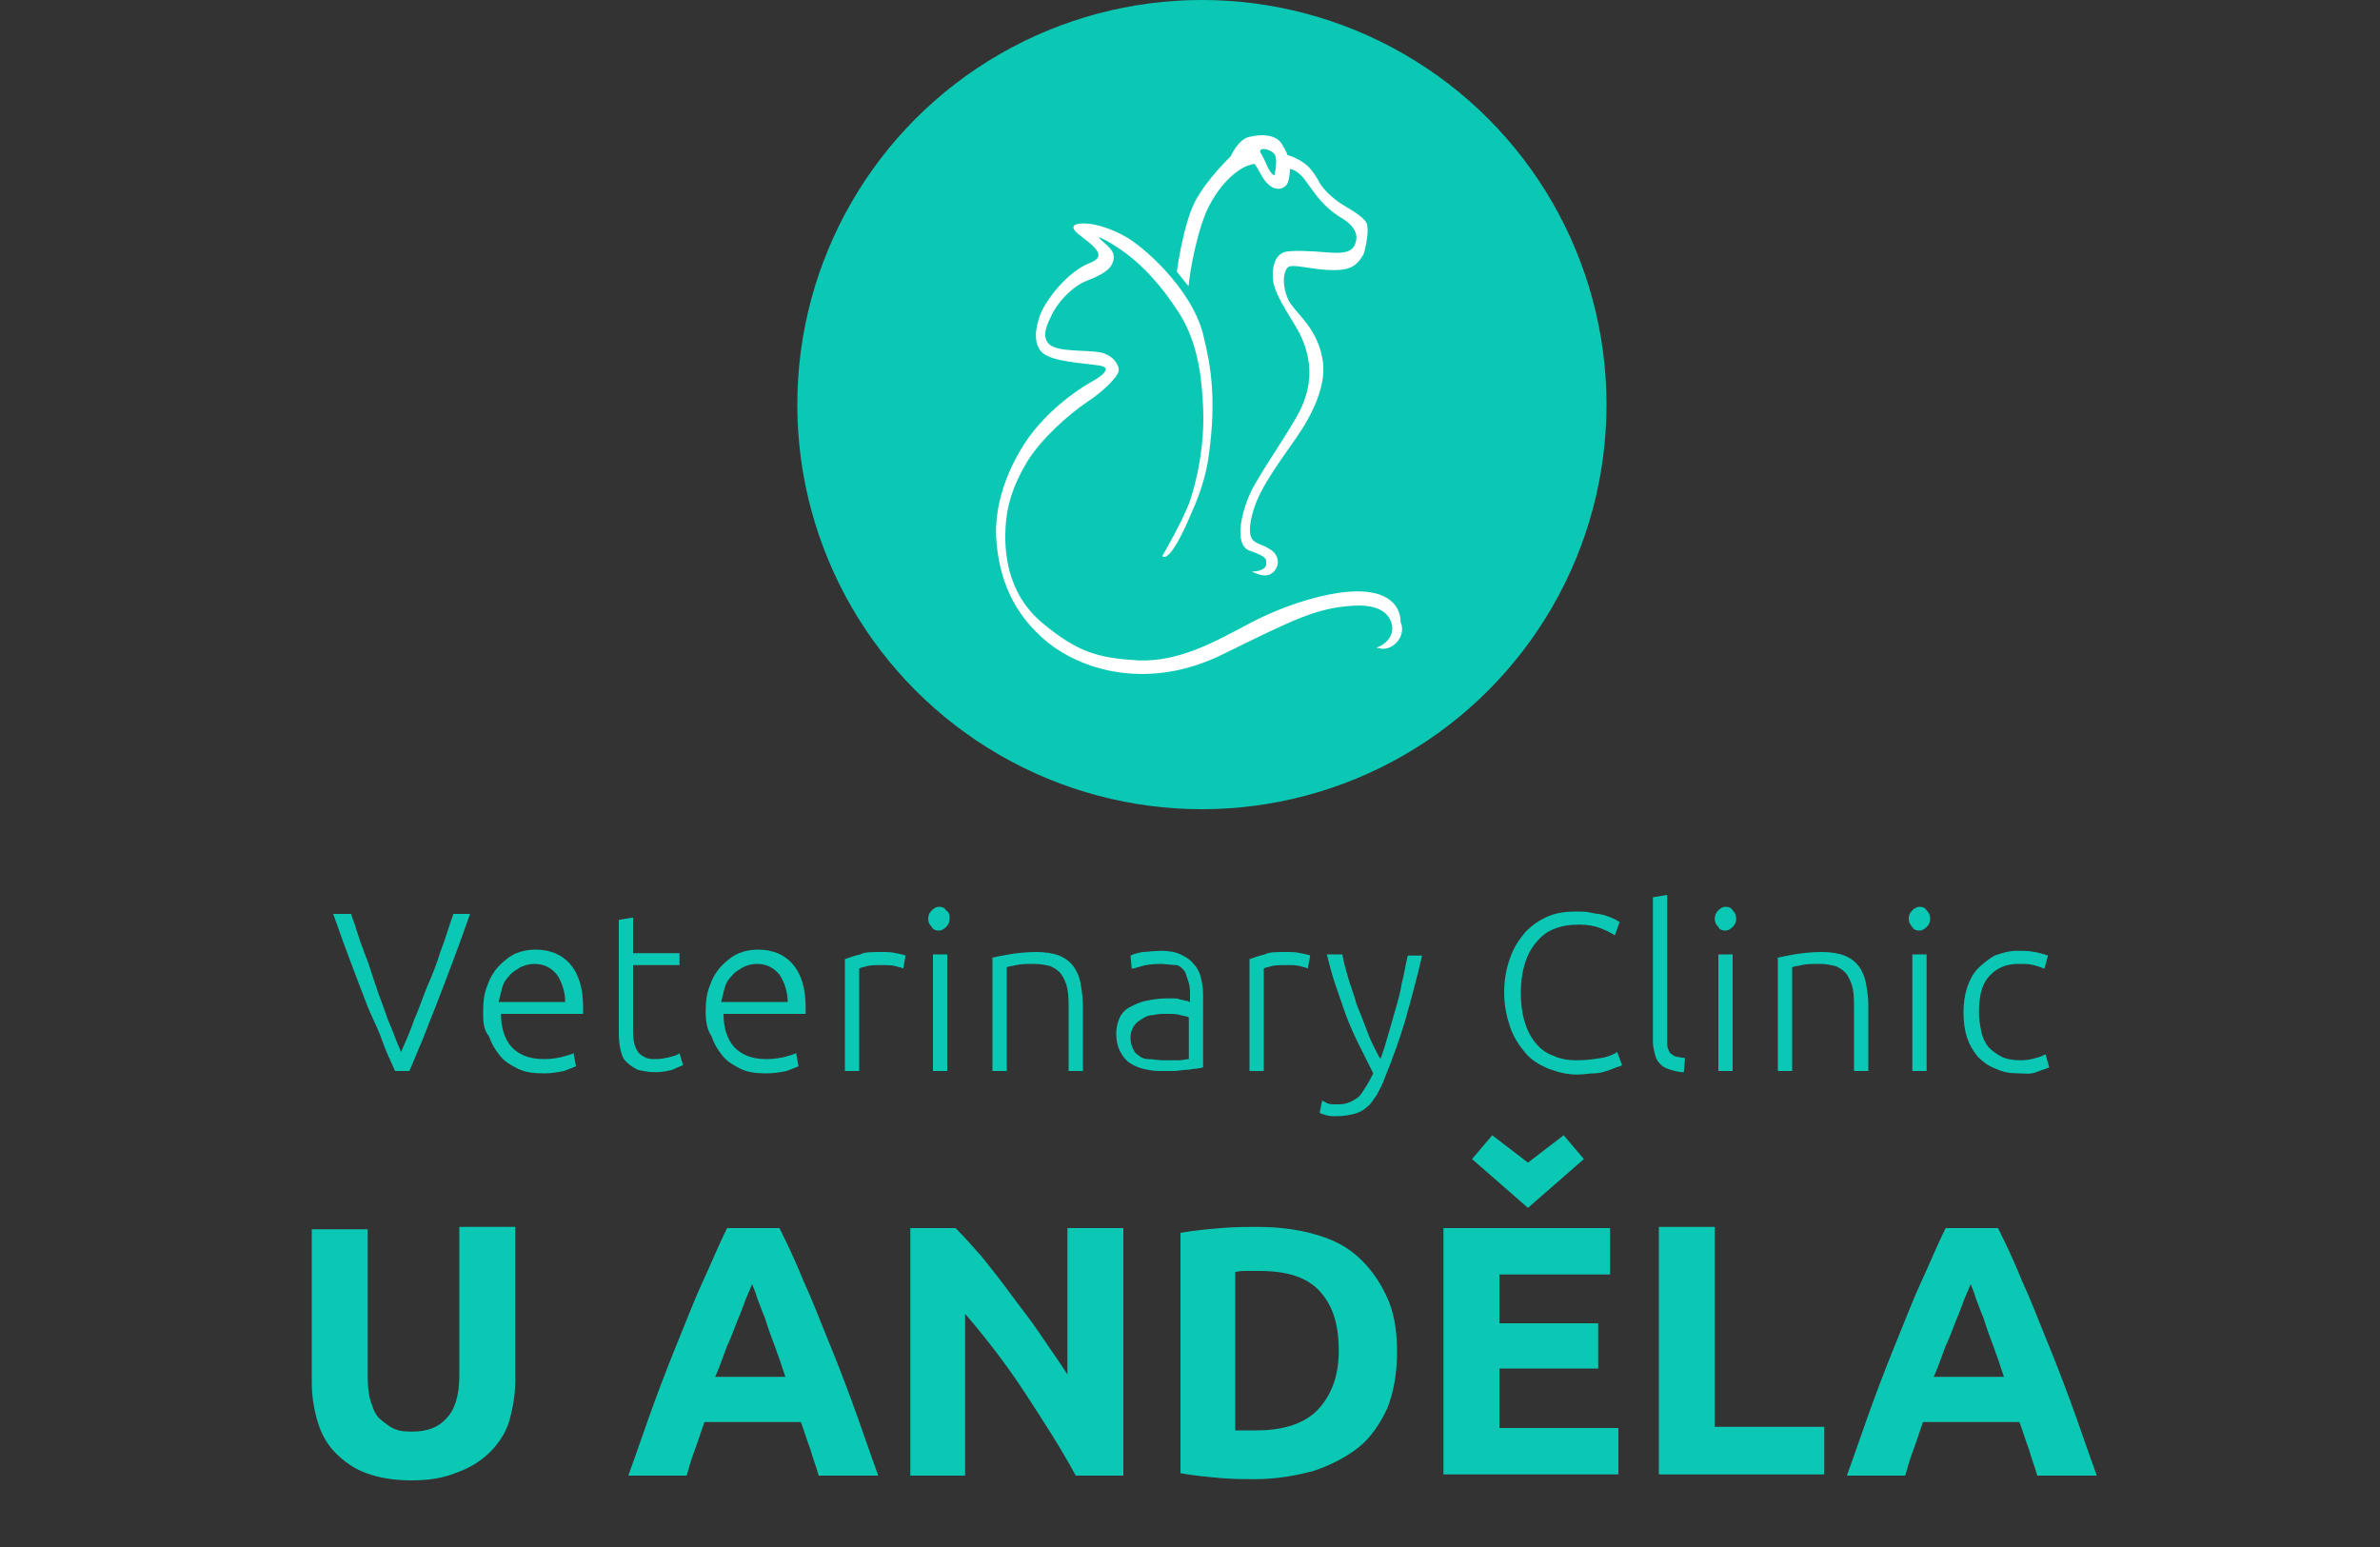 <?xml version="1.0" encoding="utf-8"?>
<!-- Generator: Adobe Illustrator 28.1.0, SVG Export Plug-In . SVG Version: 6.00 Build 0)  -->
<svg version="1.1" id="Layer_1" xmlns="http://www.w3.org/2000/svg" xmlns:xlink="http://www.w3.org/1999/xlink" x="0px" y="0px"
	 viewBox="0 0 200 130" style="enable-background:new 0 0 200 130;" xml:space="preserve">
<rect x="0" y="0" width="200" height="130" fill="#333333" stroke="none"/>
<style type="text/css">
	.st0{fill:#0BC8B4;}
	.st1{fill:#FFFFFF;stroke:#FFFFFF;stroke-width:0.2;stroke-miterlimit:10;}
</style>
<circle class="st0" cx="101" cy="34" r="34"/>
<g>
	<path class="st1" d="M116,54.4c0,0,1.1-0.5,1.1-1.6c0-0.5-0.3-2.2-3.4-2s-4.9,1.1-11,4.1s-11.6,1.4-14.6-1
		c-2.8-2.3-4.1-5.2-4.3-8.9c-0.1-3.8,1.9-7.2,3.2-8.8c1.9-2.3,4-3.6,4.9-4.1c0.9-0.5,1.8-1.3,0.4-1.5s-3.7-0.3-4.6-1
		c-0.8-0.7-0.6-2-0.2-3.1c0.5-1.3,2.3-3.6,4.1-4.3c1.3-0.5,0.8-1.2,0.1-1.8s-1.4-1-1.4-1.3s1.7-0.5,4.1,0.8c1.4,0.7,5.6,4.3,6.6,8.2
		c0.7,2.8,1.1,5.5,0.5,10c-0.2,1.7-0.8,3.5-1.4,4.8c-1.7,4.1-2.3,3.8-2.3,3.8s1.7-2.9,2.3-4.6c1-3.1,1.2-5.9,1.1-7.9s-0.3-5.2-2-7.9
		c-1.6-2.5-3.1-4-4.4-5c-1.2-0.9-2.6-1.7-2.6-1.4s1.4,1,1.3,1.8c-0.1,0.6-0.4,1.1-2.2,1.8c-1.1,0.4-2.3,1.6-2.9,2.7
		c-0.6,1.2-1,2.1-0.3,2.8c0.7,0.7,3.2,0.5,4.3,0.7c1.1,0.2,1.6,1.1,1.5,1.5s-1.1,1.5-2.6,2.5s-3.9,3.1-5.1,5.1s-1.7,3.7-1.8,5.5
		c-0.1,1.8,0,5.5,3.1,8.1c3.1,2.6,4.9,3,8.2,3.2c3.4,0.1,6.3-1.5,9.3-3.1c3.2-1.7,7-2.8,9.4-2.7s3.2,1.3,3.2,2.5
		C118.1,53.4,117,54.6,116,54.4z"/>
	<path class="st1" d="M114.8,19c0-0.5-1-1.1-2-1.7s-1.8-1.5-2-1.9s-0.6-1-0.9-1.3c-0.7-0.7-1.8-1-1.8-1s0-0.2-0.5-1
		c-0.4-0.6-1.4-0.8-2.6-0.5c-0.9,0.2-1.5,1.6-1.5,1.6s-2,1.9-3,3.8c-1,2-1.5,5.8-1.5,5.8l0.8,1c0,0,0.4-3.5,1.5-6.1
		c1.2-2.6,2.9-3.7,3.6-3.9s0.5-0.3,1.2,0.9s1.4,1.2,1.8,0.9c0.4-0.2,0.4-1.5,0.4-1.5s0.6-0.1,1.4,0.9c0.9,1.2,1.5,2.3,3.2,3.3
		c1.4,0.9,1.3,1.8,1,2.4c-0.4,0.7-1.3,0.7-2.5,0.6c-1.1-0.1-3-0.2-3.5,0s-1,0.9-0.8,2.4c0.3,1.5,1.8,3.3,2.4,4.7
		c1,2.3,0.7,4.3-0.1,6c-0.8,1.7-3.6,5.6-4.3,7.2c-0.7,1.6-1.3,4.2,0,4.6c1.1,0.4,1.5,0.6,1.4,1.2c0,0.6-0.9,0.7-0.9,0.7
		c0.5,0.2,1.1,0.3,1.5-0.3s0.1-1.3-0.5-1.6c-0.6-0.4-1.2-0.4-1.5-0.9s-0.2-1.7,0.4-3.2s1.9-3.3,3.3-5.3s2.7-4.6,2.2-6.8
		c-0.5-2.5-2.2-3.6-2.8-4.7c-0.7-1.5-0.4-2.8,0.1-3c0.6-0.2,2.1,0.3,3.8,0.3c1.4,0,1.9-0.4,2.4-1.3C114.7,20.7,114.9,19.5,114.8,19z
		 M107.2,14.7c-0.1,0.4-0.6-0.2-0.8-0.7c-0.2-0.5-0.6-1.2-0.6-1.2c-0.1-0.6,0.9-0.4,1.3,0C107.5,13.1,107.3,14.3,107.2,14.7z"/>
</g>
<g>
	<g>
		<path class="st0" d="M29.5,76.8c0.4,1.1,0.7,2.2,1.1,3.2c0.4,1,0.7,2,1,2.9s0.7,1.9,1,2.8c0.4,0.9,0.7,1.8,1.1,2.7
			c0.4-0.9,0.8-1.8,1.1-2.7c0.4-0.9,0.7-1.8,1.1-2.8C36.3,82,36.7,81,37,80c0.4-1,0.7-2.1,1.1-3.2h1.4c-0.6,1.7-1.1,3.1-1.6,4.4
			c-0.5,1.3-0.9,2.4-1.3,3.4s-0.8,2-1.1,2.8c-0.4,0.9-0.7,1.7-1.1,2.6h-1.2c-0.4-0.9-0.8-1.7-1.1-2.6s-0.8-1.8-1.2-2.8
			c-0.4-1-0.8-2.1-1.3-3.4s-1-2.7-1.6-4.4H29.5z"/>
		<path class="st0" d="M40.6,85c0-0.9,0.1-1.6,0.4-2.3c0.2-0.6,0.6-1.2,1-1.6c0.4-0.4,0.9-0.8,1.4-1c0.5-0.2,1-0.3,1.6-0.3
			c1.2,0,2.2,0.4,2.9,1.2c0.7,0.8,1.1,2,1.1,3.6c0,0.1,0,0.2,0,0.3c0,0.1,0,0.2,0,0.3h-6.9c0,1.2,0.3,2.1,0.9,2.8
			c0.6,0.6,1.4,1,2.7,1c0.7,0,1.2-0.1,1.6-0.2c0.4-0.1,0.7-0.2,0.9-0.3l0.2,1.1c-0.2,0.1-0.5,0.2-1,0.4c-0.5,0.1-1.1,0.2-1.7,0.2
			c-0.9,0-1.6-0.1-2.2-0.4c-0.6-0.3-1.1-0.6-1.5-1.1s-0.7-1-0.9-1.6C40.6,86.5,40.6,85.8,40.6,85z M47.5,84.3c0-1-0.3-1.8-0.7-2.4
			c-0.5-0.6-1.1-0.9-1.9-0.9c-0.4,0-0.8,0.1-1.2,0.3c-0.3,0.2-0.7,0.4-0.9,0.7c-0.3,0.3-0.5,0.6-0.6,1c-0.1,0.4-0.2,0.8-0.3,1.2
			H47.5z"/>
		<path class="st0" d="M53.2,80.1h3.9v1h-3.9v5.2c0,0.6,0,1,0.1,1.4c0.1,0.3,0.2,0.6,0.4,0.8c0.2,0.2,0.4,0.3,0.6,0.4
			c0.3,0.1,0.5,0.1,0.8,0.1c0.5,0,0.9-0.1,1.3-0.2s0.6-0.2,0.7-0.3l0.3,1c-0.2,0.1-0.5,0.2-0.9,0.4c-0.4,0.1-0.9,0.2-1.4,0.2
			c-0.6,0-1.1-0.1-1.5-0.2c-0.4-0.2-0.7-0.4-1-0.7s-0.4-0.7-0.5-1.2S52,87,52,86.3v-9l1.2-0.2V80.1z"/>
		<path class="st0" d="M59.3,85c0-0.9,0.1-1.6,0.4-2.3c0.2-0.6,0.6-1.2,1-1.6c0.4-0.4,0.9-0.8,1.4-1c0.5-0.2,1-0.3,1.6-0.3
			c1.2,0,2.2,0.4,2.9,1.2c0.7,0.8,1.1,2,1.1,3.6c0,0.1,0,0.2,0,0.3c0,0.1,0,0.2,0,0.3h-6.9c0,1.2,0.3,2.1,0.9,2.8
			c0.6,0.6,1.4,1,2.7,1c0.7,0,1.2-0.1,1.6-0.2c0.4-0.1,0.7-0.2,0.9-0.3l0.2,1.1c-0.2,0.1-0.5,0.2-1,0.4c-0.5,0.1-1.1,0.2-1.7,0.2
			c-0.9,0-1.6-0.1-2.2-0.4c-0.6-0.3-1.1-0.6-1.5-1.1s-0.7-1-0.9-1.6C59.4,86.5,59.3,85.8,59.3,85z M66.2,84.3c0-1-0.3-1.8-0.7-2.4
			c-0.5-0.6-1.1-0.9-1.9-0.9c-0.4,0-0.8,0.1-1.2,0.3c-0.3,0.2-0.7,0.4-0.9,0.7c-0.3,0.3-0.5,0.6-0.6,1c-0.1,0.4-0.2,0.8-0.3,1.2
			H66.2z"/>
		<path class="st0" d="M74.1,80c0.4,0,0.8,0,1.2,0.1c0.4,0.1,0.6,0.1,0.8,0.2l-0.2,1.1c-0.1-0.1-0.3-0.1-0.6-0.2
			c-0.3-0.1-0.7-0.1-1.2-0.1c-0.5,0-1,0-1.3,0.1c-0.3,0.1-0.5,0.1-0.6,0.2V90h-1.2v-9.4c0.3-0.1,0.8-0.3,1.3-0.4
			C72.6,80,73.3,80,74.1,80z"/>
		<path class="st0" d="M79.8,77.2c0,0.3-0.1,0.5-0.3,0.7c-0.2,0.2-0.4,0.3-0.6,0.3c-0.3,0-0.5-0.1-0.6-0.3c-0.2-0.2-0.3-0.4-0.3-0.7
			s0.1-0.5,0.3-0.7c0.2-0.2,0.4-0.3,0.6-0.3c0.3,0,0.5,0.1,0.6,0.3C79.8,76.7,79.8,76.9,79.8,77.2z M79.6,90h-1.2v-9.8h1.2V90z"/>
		<path class="st0" d="M83.3,80.5c0.4-0.1,0.9-0.2,1.5-0.3c0.6-0.1,1.4-0.2,2.3-0.2c0.7,0,1.4,0.1,1.9,0.3c0.5,0.2,0.9,0.5,1.2,0.9
			c0.3,0.4,0.5,0.9,0.6,1.4c0.1,0.6,0.2,1.2,0.2,1.8V90h-1.2v-5.1c0-0.7,0-1.3-0.1-1.8c-0.1-0.5-0.3-0.9-0.5-1.2s-0.5-0.5-0.9-0.7
			c-0.4-0.1-0.8-0.2-1.4-0.2c-0.6,0-1.1,0-1.5,0.1s-0.7,0.1-0.8,0.2V90h-1.2V80.5z"/>
		<path class="st0" d="M97.6,79.9c0.6,0,1.2,0.1,1.6,0.3c0.4,0.2,0.8,0.4,1.1,0.8c0.3,0.3,0.5,0.7,0.6,1.1s0.2,0.9,0.2,1.4v6.2
			c-0.1,0-0.3,0.1-0.6,0.1c-0.2,0-0.5,0.1-0.8,0.1c-0.3,0-0.7,0.1-1.1,0.1c-0.4,0-0.8,0-1.2,0c-0.5,0-1-0.1-1.4-0.2
			c-0.4-0.1-0.8-0.3-1.1-0.5s-0.6-0.6-0.8-1c-0.2-0.4-0.3-0.9-0.3-1.4c0-0.5,0.1-1,0.3-1.4c0.2-0.4,0.5-0.7,0.9-0.9
			c0.4-0.2,0.8-0.4,1.3-0.5c0.5-0.1,1.1-0.2,1.7-0.2c0.2,0,0.4,0,0.6,0c0.2,0,0.4,0,0.6,0.1c0.2,0,0.3,0.1,0.5,0.1
			c0.1,0,0.2,0.1,0.3,0.1v-0.6c0-0.3,0-0.7-0.1-1s-0.2-0.6-0.3-0.9c-0.2-0.3-0.4-0.5-0.7-0.6C98.4,81.1,98,81,97.5,81
			c-0.7,0-1.3,0.1-1.6,0.2c-0.4,0.1-0.6,0.2-0.8,0.2L95,80.3c0.2-0.1,0.5-0.2,1-0.3C96.4,80,96.9,79.9,97.6,79.9z M97.7,89.1
			c0.5,0,0.9,0,1.3,0c0.4,0,0.7-0.1,0.9-0.1v-3.5c-0.1-0.1-0.4-0.1-0.7-0.2s-0.7-0.1-1.3-0.1c-0.3,0-0.6,0-1,0.1
			c-0.3,0-0.6,0.1-0.9,0.3s-0.5,0.3-0.7,0.6c-0.2,0.3-0.3,0.6-0.3,1c0,0.4,0.1,0.7,0.2,0.9c0.1,0.3,0.3,0.5,0.5,0.6
			c0.2,0.2,0.5,0.3,0.8,0.3C96.9,89,97.3,89.1,97.7,89.1z"/>
		<path class="st0" d="M108.1,80c0.4,0,0.8,0,1.2,0.1c0.4,0.1,0.6,0.1,0.8,0.2l-0.2,1.1c-0.1-0.1-0.3-0.1-0.6-0.2
			c-0.3-0.1-0.7-0.1-1.2-0.1c-0.5,0-1,0-1.3,0.1c-0.3,0.1-0.5,0.1-0.6,0.2V90h-1.2v-9.4c0.3-0.1,0.8-0.3,1.3-0.4
			C106.6,80,107.3,80,108.1,80z"/>
		<path class="st0" d="M115.4,90.2c-0.4-0.8-0.8-1.6-1.2-2.4c-0.4-0.8-0.8-1.7-1.1-2.5c-0.3-0.9-0.6-1.7-0.9-2.6
			c-0.3-0.9-0.5-1.7-0.7-2.5h1.3c0.1,0.6,0.3,1.3,0.5,2c0.2,0.7,0.5,1.4,0.7,2.2c0.3,0.7,0.6,1.5,0.9,2.3c0.3,0.8,0.7,1.6,1.1,2.3
			c0.3-0.8,0.5-1.5,0.7-2.2c0.2-0.7,0.4-1.4,0.6-2.1c0.2-0.7,0.4-1.4,0.5-2.1c0.2-0.7,0.3-1.5,0.5-2.3h1.2c-0.4,1.8-0.9,3.6-1.4,5.4
			c-0.5,1.7-1.1,3.3-1.7,4.8c-0.2,0.6-0.5,1.1-0.7,1.5c-0.3,0.4-0.5,0.8-0.8,1c-0.3,0.3-0.7,0.5-1.1,0.6c-0.4,0.1-0.9,0.2-1.5,0.2
			c-0.3,0-0.6,0-0.9-0.1s-0.4-0.1-0.5-0.2l0.2-1c0.1,0,0.2,0.1,0.4,0.2c0.2,0.1,0.5,0.1,0.7,0.1c0.4,0,0.7,0,1-0.1
			c0.3-0.1,0.5-0.2,0.8-0.4s0.4-0.4,0.6-0.7C115,91,115.2,90.6,115.4,90.2z"/>
		<path class="st0" d="M132.5,90.3c-0.8,0-1.6-0.2-2.4-0.5c-0.7-0.3-1.4-0.7-1.9-1.3c-0.5-0.6-1-1.3-1.3-2.2
			c-0.3-0.9-0.5-1.8-0.5-2.9c0-1.1,0.2-2.1,0.5-2.9c0.3-0.9,0.8-1.6,1.3-2.2c0.6-0.6,1.2-1,1.9-1.3c0.7-0.3,1.5-0.4,2.3-0.4
			c0.5,0,0.9,0,1.3,0.1c0.4,0.1,0.8,0.1,1.1,0.2c0.3,0.1,0.6,0.2,0.8,0.3c0.2,0.1,0.4,0.2,0.5,0.3l-0.4,1.1
			c-0.3-0.2-0.7-0.4-1.2-0.6s-1.1-0.3-1.8-0.3c-0.8,0-1.5,0.1-2.2,0.4s-1.1,0.7-1.5,1.2s-0.7,1.1-0.9,1.8c-0.2,0.7-0.3,1.5-0.3,2.3
			c0,0.9,0.1,1.7,0.3,2.4s0.5,1.3,0.9,1.8c0.4,0.5,0.9,0.9,1.5,1.1c0.6,0.3,1.3,0.4,2,0.4c0.8,0,1.5-0.1,2.1-0.2s1-0.3,1.3-0.5
			l0.4,1.1c-0.1,0.1-0.2,0.1-0.5,0.2c-0.2,0.1-0.5,0.2-0.8,0.3c-0.3,0.1-0.7,0.2-1.1,0.2S133.1,90.3,132.5,90.3z"/>
		<path class="st0" d="M141.5,90.1c-0.4,0-0.8-0.1-1.1-0.2c-0.3-0.1-0.6-0.2-0.8-0.4s-0.4-0.4-0.5-0.8s-0.2-0.7-0.2-1.2V75.4
			l1.2-0.2v12.3c0,0.3,0,0.5,0.1,0.7c0.1,0.2,0.1,0.3,0.3,0.4c0.1,0.1,0.3,0.2,0.4,0.2s0.4,0.1,0.7,0.1L141.5,90.1z"/>
		<path class="st0" d="M145.9,77.2c0,0.3-0.1,0.5-0.3,0.7c-0.2,0.2-0.4,0.3-0.6,0.3c-0.3,0-0.5-0.1-0.6-0.3
			c-0.2-0.2-0.3-0.4-0.3-0.7s0.1-0.5,0.3-0.7c0.2-0.2,0.4-0.3,0.6-0.3c0.3,0,0.5,0.1,0.6,0.3C145.8,76.7,145.9,76.9,145.9,77.2z
			 M145.6,90h-1.2v-9.8h1.2V90z"/>
		<path class="st0" d="M149.3,80.5c0.4-0.1,0.9-0.2,1.5-0.3c0.6-0.1,1.4-0.2,2.3-0.2c0.7,0,1.4,0.1,1.9,0.3c0.5,0.2,0.9,0.5,1.2,0.9
			c0.3,0.4,0.5,0.9,0.6,1.4c0.1,0.6,0.2,1.2,0.2,1.8V90h-1.2v-5.1c0-0.7,0-1.3-0.1-1.8c-0.1-0.5-0.3-0.9-0.5-1.2s-0.5-0.5-0.9-0.7
			c-0.4-0.1-0.8-0.2-1.4-0.2c-0.6,0-1.1,0-1.5,0.1s-0.7,0.1-0.8,0.2V90h-1.2V80.5z"/>
		<path class="st0" d="M162.2,77.2c0,0.3-0.1,0.5-0.3,0.7c-0.2,0.2-0.4,0.3-0.6,0.3c-0.3,0-0.5-0.1-0.6-0.3
			c-0.2-0.2-0.3-0.4-0.3-0.7s0.1-0.5,0.3-0.7c0.2-0.2,0.4-0.3,0.6-0.3c0.3,0,0.5,0.1,0.6,0.3C162.1,76.7,162.2,76.9,162.2,77.2z
			 M161.9,90h-1.2v-9.8h1.2V90z"/>
		<path class="st0" d="M169.7,90.2c-0.8,0-1.4-0.1-2-0.4c-0.6-0.2-1.1-0.6-1.5-1c-0.4-0.5-0.7-1-0.9-1.6c-0.2-0.6-0.3-1.3-0.3-2.1
			c0-0.8,0.1-1.5,0.3-2.1c0.2-0.6,0.5-1.2,0.9-1.6s0.9-0.8,1.4-1.1c0.6-0.2,1.2-0.4,1.9-0.4c0.5,0,1,0,1.5,0.1
			c0.5,0.1,0.8,0.2,1.1,0.3l-0.3,1.1c-0.3-0.1-0.5-0.2-0.9-0.3s-0.7-0.1-1.3-0.1c-1.1,0-1.9,0.4-2.5,1.1s-0.8,1.7-0.8,3
			c0,0.6,0.1,1.1,0.2,1.6c0.1,0.5,0.3,0.9,0.6,1.3c0.3,0.3,0.7,0.6,1.1,0.8c0.4,0.2,1,0.3,1.6,0.3c0.5,0,1-0.1,1.3-0.2
			c0.4-0.1,0.6-0.2,0.8-0.3l0.3,1.1c-0.2,0.1-0.6,0.2-1.1,0.4S170.2,90.2,169.7,90.2z"/>
		<path class="st0" d="M34.6,124.4c-1.5,0-2.7-0.2-3.8-0.6c-1.1-0.4-1.9-1-2.6-1.7c-0.7-0.7-1.2-1.6-1.5-2.6c-0.3-1-0.5-2.1-0.5-3.3
			v-12.9h4.7v12.5c0,0.8,0.1,1.6,0.3,2.1c0.2,0.6,0.4,1.1,0.8,1.4s0.7,0.6,1.2,0.8s1,0.2,1.5,0.2c1.1,0,2.1-0.3,2.8-1.1
			c0.7-0.7,1.1-1.9,1.1-3.6v-12.5h4.7v12.9c0,1.2-0.2,2.3-0.5,3.4c-0.3,1-0.9,1.9-1.6,2.6s-1.6,1.3-2.7,1.7
			C37.3,124.2,36.1,124.4,34.6,124.4z"/>
		<path class="st0" d="M68.8,124c-0.2-0.7-0.5-1.5-0.7-2.2c-0.3-0.8-0.5-1.5-0.8-2.3h-8.1c-0.3,0.8-0.5,1.5-0.8,2.3
			c-0.3,0.8-0.5,1.5-0.7,2.2h-4.9c0.8-2.2,1.5-4.3,2.2-6.2s1.4-3.7,2.1-5.4c0.7-1.7,1.3-3.3,2-4.8c0.7-1.5,1.3-3,2-4.4h4.4
			c0.7,1.4,1.4,2.9,2,4.4c0.7,1.5,1.3,3.1,2,4.8s1.4,3.5,2.1,5.4s1.4,4,2.2,6.2H68.8z M63.2,107.9c-0.1,0.3-0.3,0.7-0.5,1.2
			s-0.4,1.1-0.7,1.8c-0.3,0.7-0.5,1.4-0.9,2.2c-0.3,0.8-0.6,1.7-1,2.6h5.9c-0.3-0.9-0.6-1.8-0.9-2.6s-0.6-1.6-0.8-2.3
			c-0.3-0.7-0.5-1.3-0.7-1.8C63.5,108.6,63.3,108.2,63.2,107.9z"/>
		<path class="st0" d="M90.4,124c-1.3-2.4-2.8-4.7-4.3-7s-3.2-4.5-5-6.6V124h-4.6v-20.8h3.8c0.7,0.7,1.4,1.5,2.2,2.4
			c0.8,1,1.6,2,2.4,3.1s1.7,2.2,2.5,3.4c0.8,1.2,1.6,2.3,2.3,3.4v-12.3h4.7V124H90.4z"/>
		<path class="st0" d="M117.4,113.6c0,1.8-0.3,3.4-0.8,4.7c-0.6,1.3-1.4,2.5-2.4,3.3s-2.3,1.5-3.8,2c-1.5,0.4-3.1,0.7-5,0.7
			c-0.8,0-1.8,0-2.9-0.1c-1.1-0.1-2.2-0.2-3.3-0.4v-20.2c1.1-0.2,2.2-0.3,3.4-0.4s2.2-0.1,3-0.1c1.8,0,3.4,0.2,4.8,0.6
			c1.5,0.4,2.7,1,3.7,1.9s1.8,2,2.4,3.3C117.1,110.1,117.4,111.7,117.4,113.6z M103.8,120.2c0.2,0,0.5,0,0.8,0c0.3,0,0.6,0,1,0
			c2.3,0,4.1-0.6,5.2-1.8c1.1-1.2,1.7-2.8,1.7-4.9c0-2.2-0.5-3.8-1.6-5s-2.8-1.7-5.1-1.7c-0.3,0-0.7,0-1,0c-0.3,0-0.7,0-1,0.1V120.2
			z"/>
		<path class="st0" d="M121.3,124v-20.8h14v3.9H126v4.1h8.3v3.8H126v5h10v3.9H121.3z M123.7,97.4l1.7-2l3,2.3l3-2.3l1.7,2l-4.7,4.1
			L123.7,97.4z"/>
		<path class="st0" d="M153.3,119.9v4h-13.9v-20.8h4.7v16.8H153.3z"/>
		<path class="st0" d="M171.2,124c-0.2-0.7-0.5-1.5-0.7-2.2c-0.3-0.8-0.5-1.5-0.8-2.3h-8.1c-0.3,0.8-0.5,1.5-0.8,2.3
			c-0.3,0.8-0.5,1.5-0.7,2.2h-4.9c0.8-2.2,1.5-4.3,2.2-6.2s1.4-3.7,2.1-5.4c0.7-1.7,1.3-3.3,2-4.8c0.7-1.5,1.3-3,2-4.4h4.4
			c0.7,1.4,1.4,2.9,2,4.4c0.7,1.5,1.3,3.1,2,4.8s1.4,3.5,2.1,5.4s1.4,4,2.2,6.2H171.2z M165.6,107.9c-0.1,0.3-0.3,0.7-0.5,1.2
			s-0.4,1.1-0.7,1.8c-0.3,0.7-0.5,1.4-0.9,2.2c-0.3,0.8-0.6,1.7-1,2.6h5.9c-0.3-0.9-0.6-1.8-0.9-2.6s-0.6-1.6-0.8-2.3
			c-0.3-0.7-0.5-1.3-0.7-1.8C165.9,108.6,165.7,108.2,165.6,107.9z"/>
	</g>
</g>
</svg>
